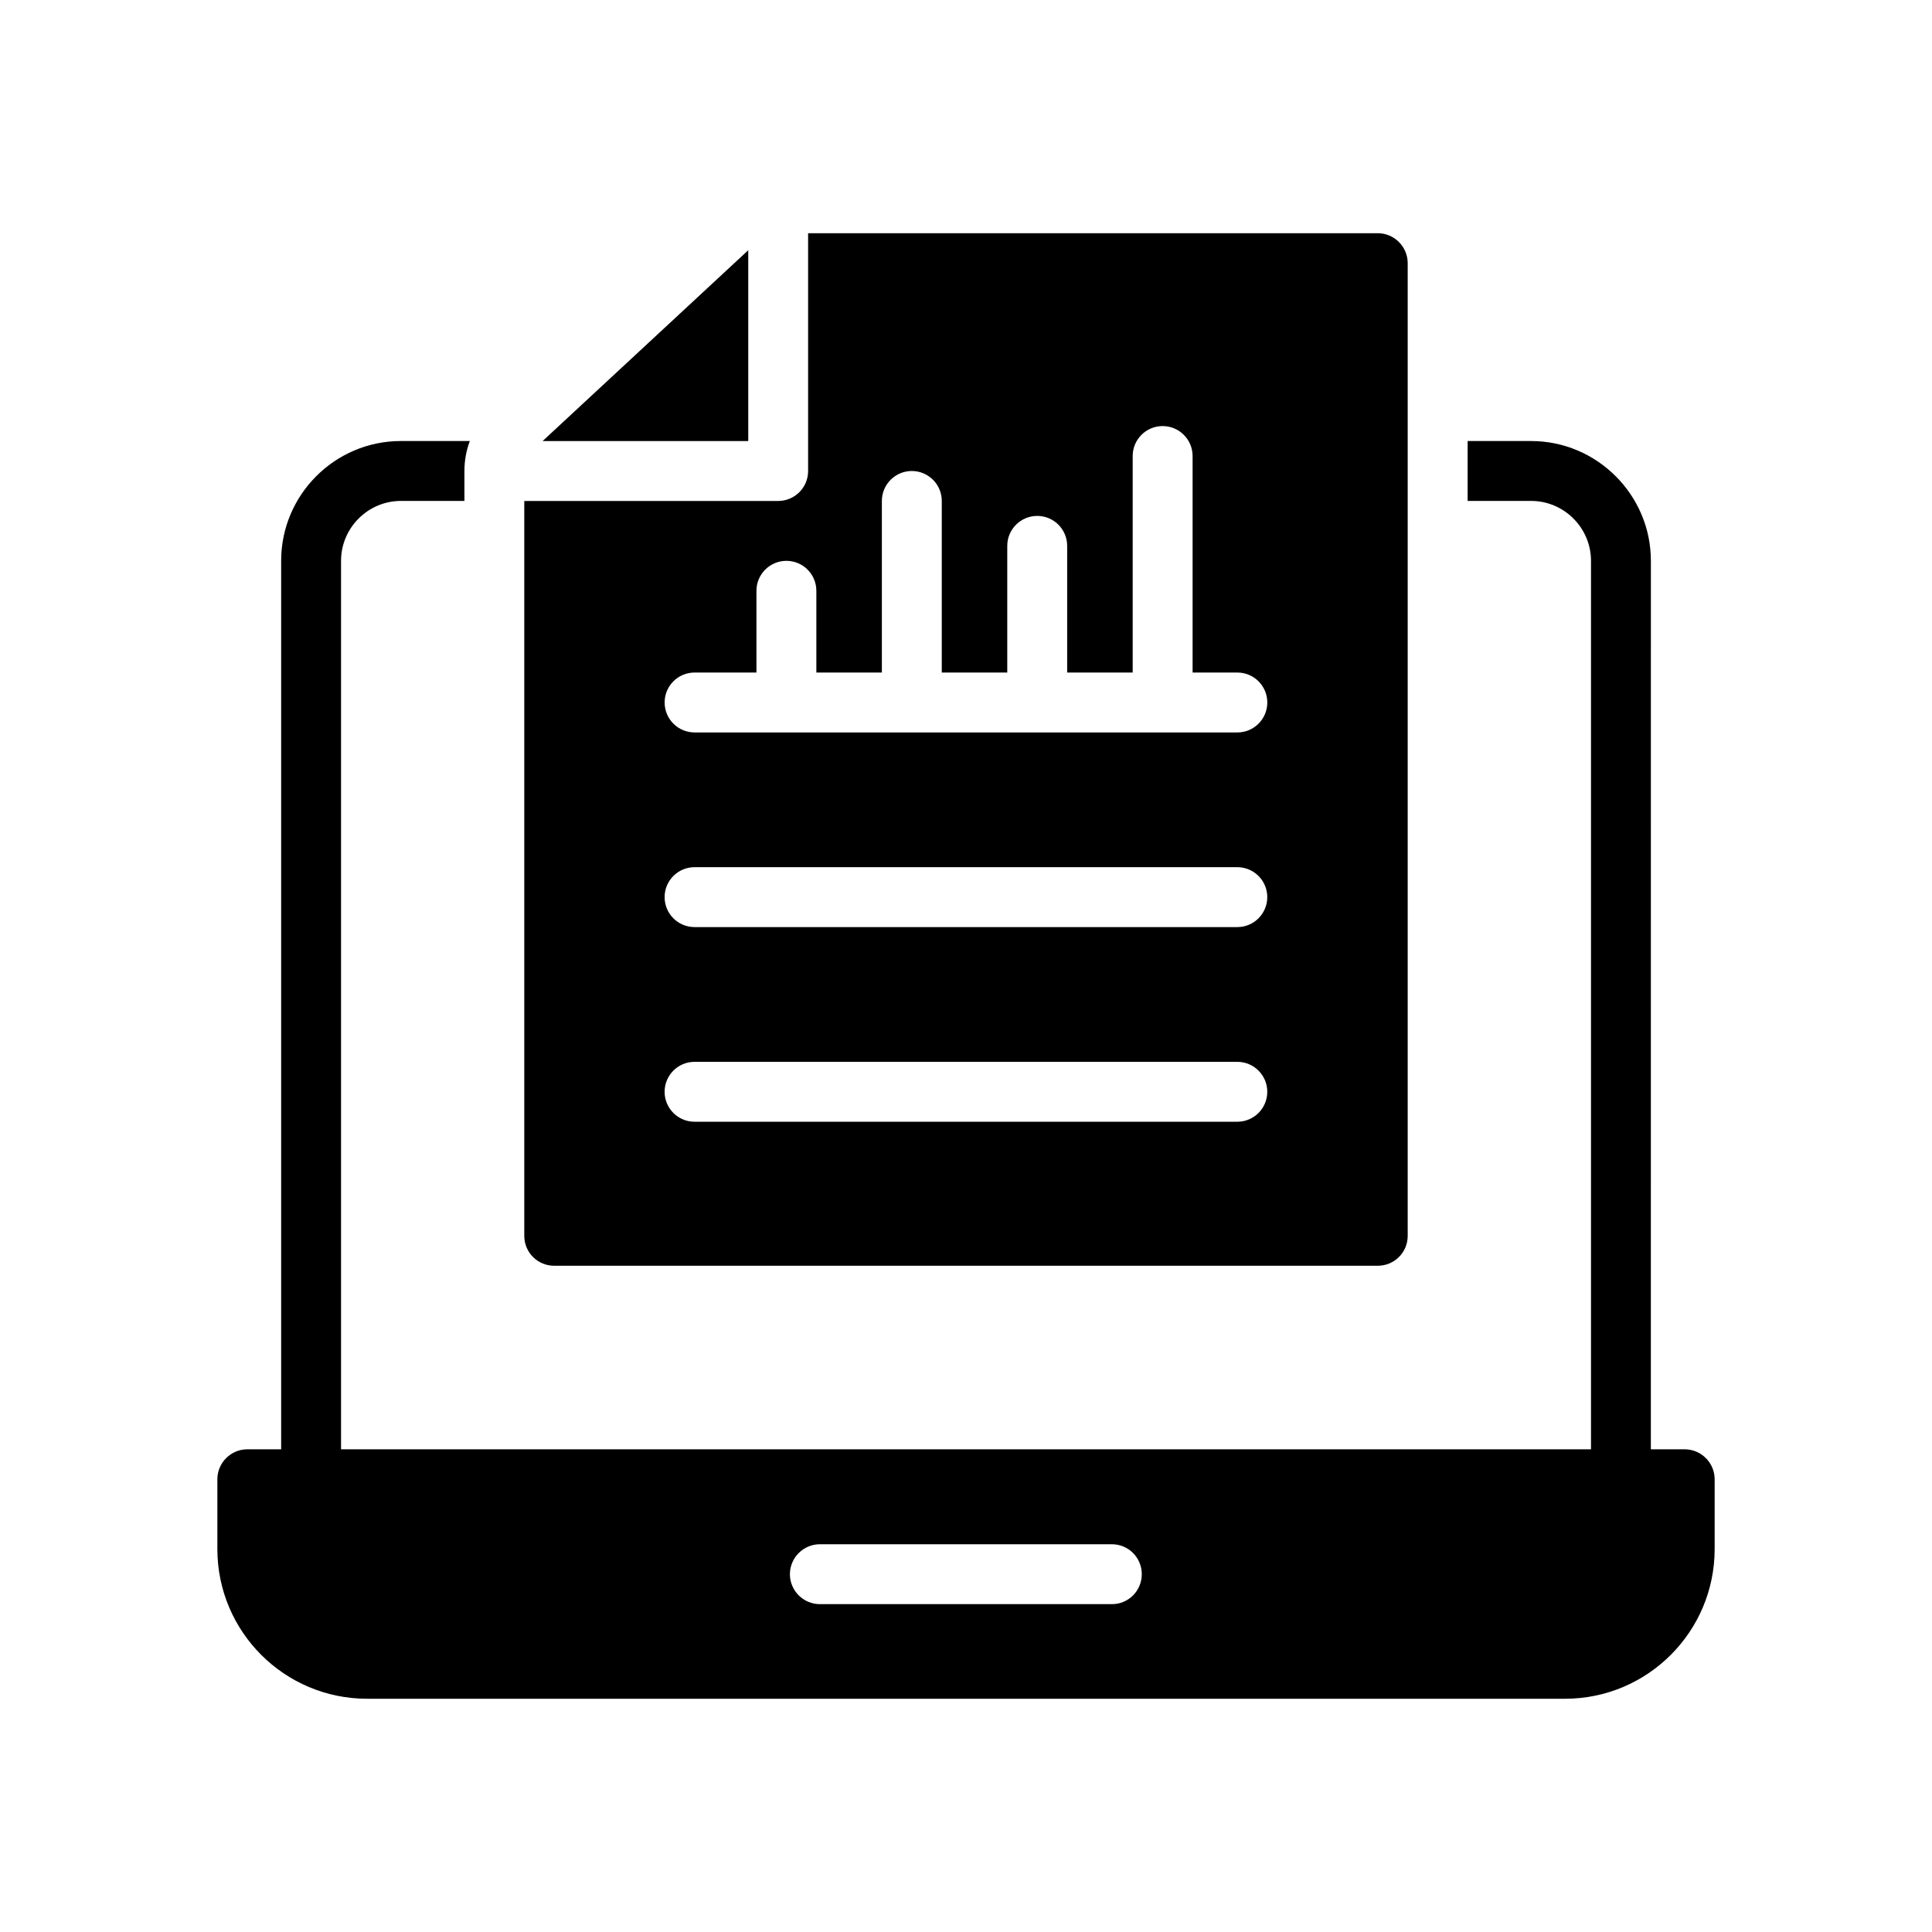 <?xml version="1.0" encoding="UTF-8"?>
<!-- Uploaded to: SVG Repo, www.svgrepo.com, Generator: SVG Repo Mixer Tools -->
<svg fill="#000000" width="800px" height="800px" version="1.1" viewBox="144 144 512 512" xmlns="http://www.w3.org/2000/svg">
 <g>
  <path d="m241.28 594.19h317.44c21.902 0 39.68-17.777 39.68-39.68v-18.492c0-4.363-3.57-7.938-7.938-7.938h-8.969l0.008-235.46c0-17.461-14.285-31.742-31.742-31.742h-16.824v15.871h16.824c8.73 0 15.871 7.144 15.871 15.871v235.46h-331.25v-235.46c0-8.73 7.141-15.871 15.871-15.871h16.824v-7.938c0-2.699 0.477-5.394 1.43-7.938h-18.254c-17.539 0-31.742 14.285-31.742 31.742v235.46l-8.969 0.004c-4.363 0-7.938 3.57-7.938 7.938v18.492c0 21.898 17.777 39.676 39.68 39.676zm119.99-40.949h77.375c4.445 0 7.938 3.57 7.938 7.938 0 4.367-3.492 7.938-7.938 7.938h-77.375c-4.363 0-7.938-3.57-7.938-7.938 0.004-4.367 3.574-7.938 7.938-7.938z"/>
  <path d="m287.79 260.89h54.504v-50.578z"/>
  <path d="m282.94 471.5c0 4.445 3.57 7.938 7.938 7.938h218.24c4.363 0 7.938-3.492 7.938-7.938v-257.76c0-4.363-3.57-7.938-7.938-7.938h-150.96v63.02c0 4.383-3.547 7.938-7.938 7.938h-67.281zm45.125-149.27h16.402v-21.664c0-4.383 3.555-7.938 7.938-7.938 4.387 0 7.938 3.555 7.938 7.938v21.664h17.363v-45.473c0-4.379 3.555-7.938 7.938-7.938 4.379 0 7.938 3.555 7.938 7.938v45.473h17.355v-33.57c0-4.379 3.555-7.938 7.938-7.938 4.387 0 7.938 3.555 7.938 7.938v33.57h17.363v-57.379c0-4.383 3.555-7.938 7.938-7.938 4.379 0 7.938 3.555 7.938 7.938v57.379h11.863c4.379 0 7.938 3.555 7.938 7.938s-3.555 7.938-7.938 7.938h-143.84c-4.383 0-7.938-3.555-7.938-7.938-0.008-4.383 3.547-7.938 7.93-7.938zm0 51.582h143.84c4.379 0 7.938 3.555 7.938 7.938 0 4.379-3.555 7.938-7.938 7.938h-143.84c-4.383 0-7.938-3.555-7.938-7.938 0-4.379 3.555-7.938 7.938-7.938zm0 51.586h143.84c4.379 0 7.938 3.555 7.938 7.938 0 4.379-3.555 7.938-7.938 7.938h-143.84c-4.383 0-7.938-3.555-7.938-7.938 0-4.383 3.555-7.938 7.938-7.938z"/>
 </g>
</svg>